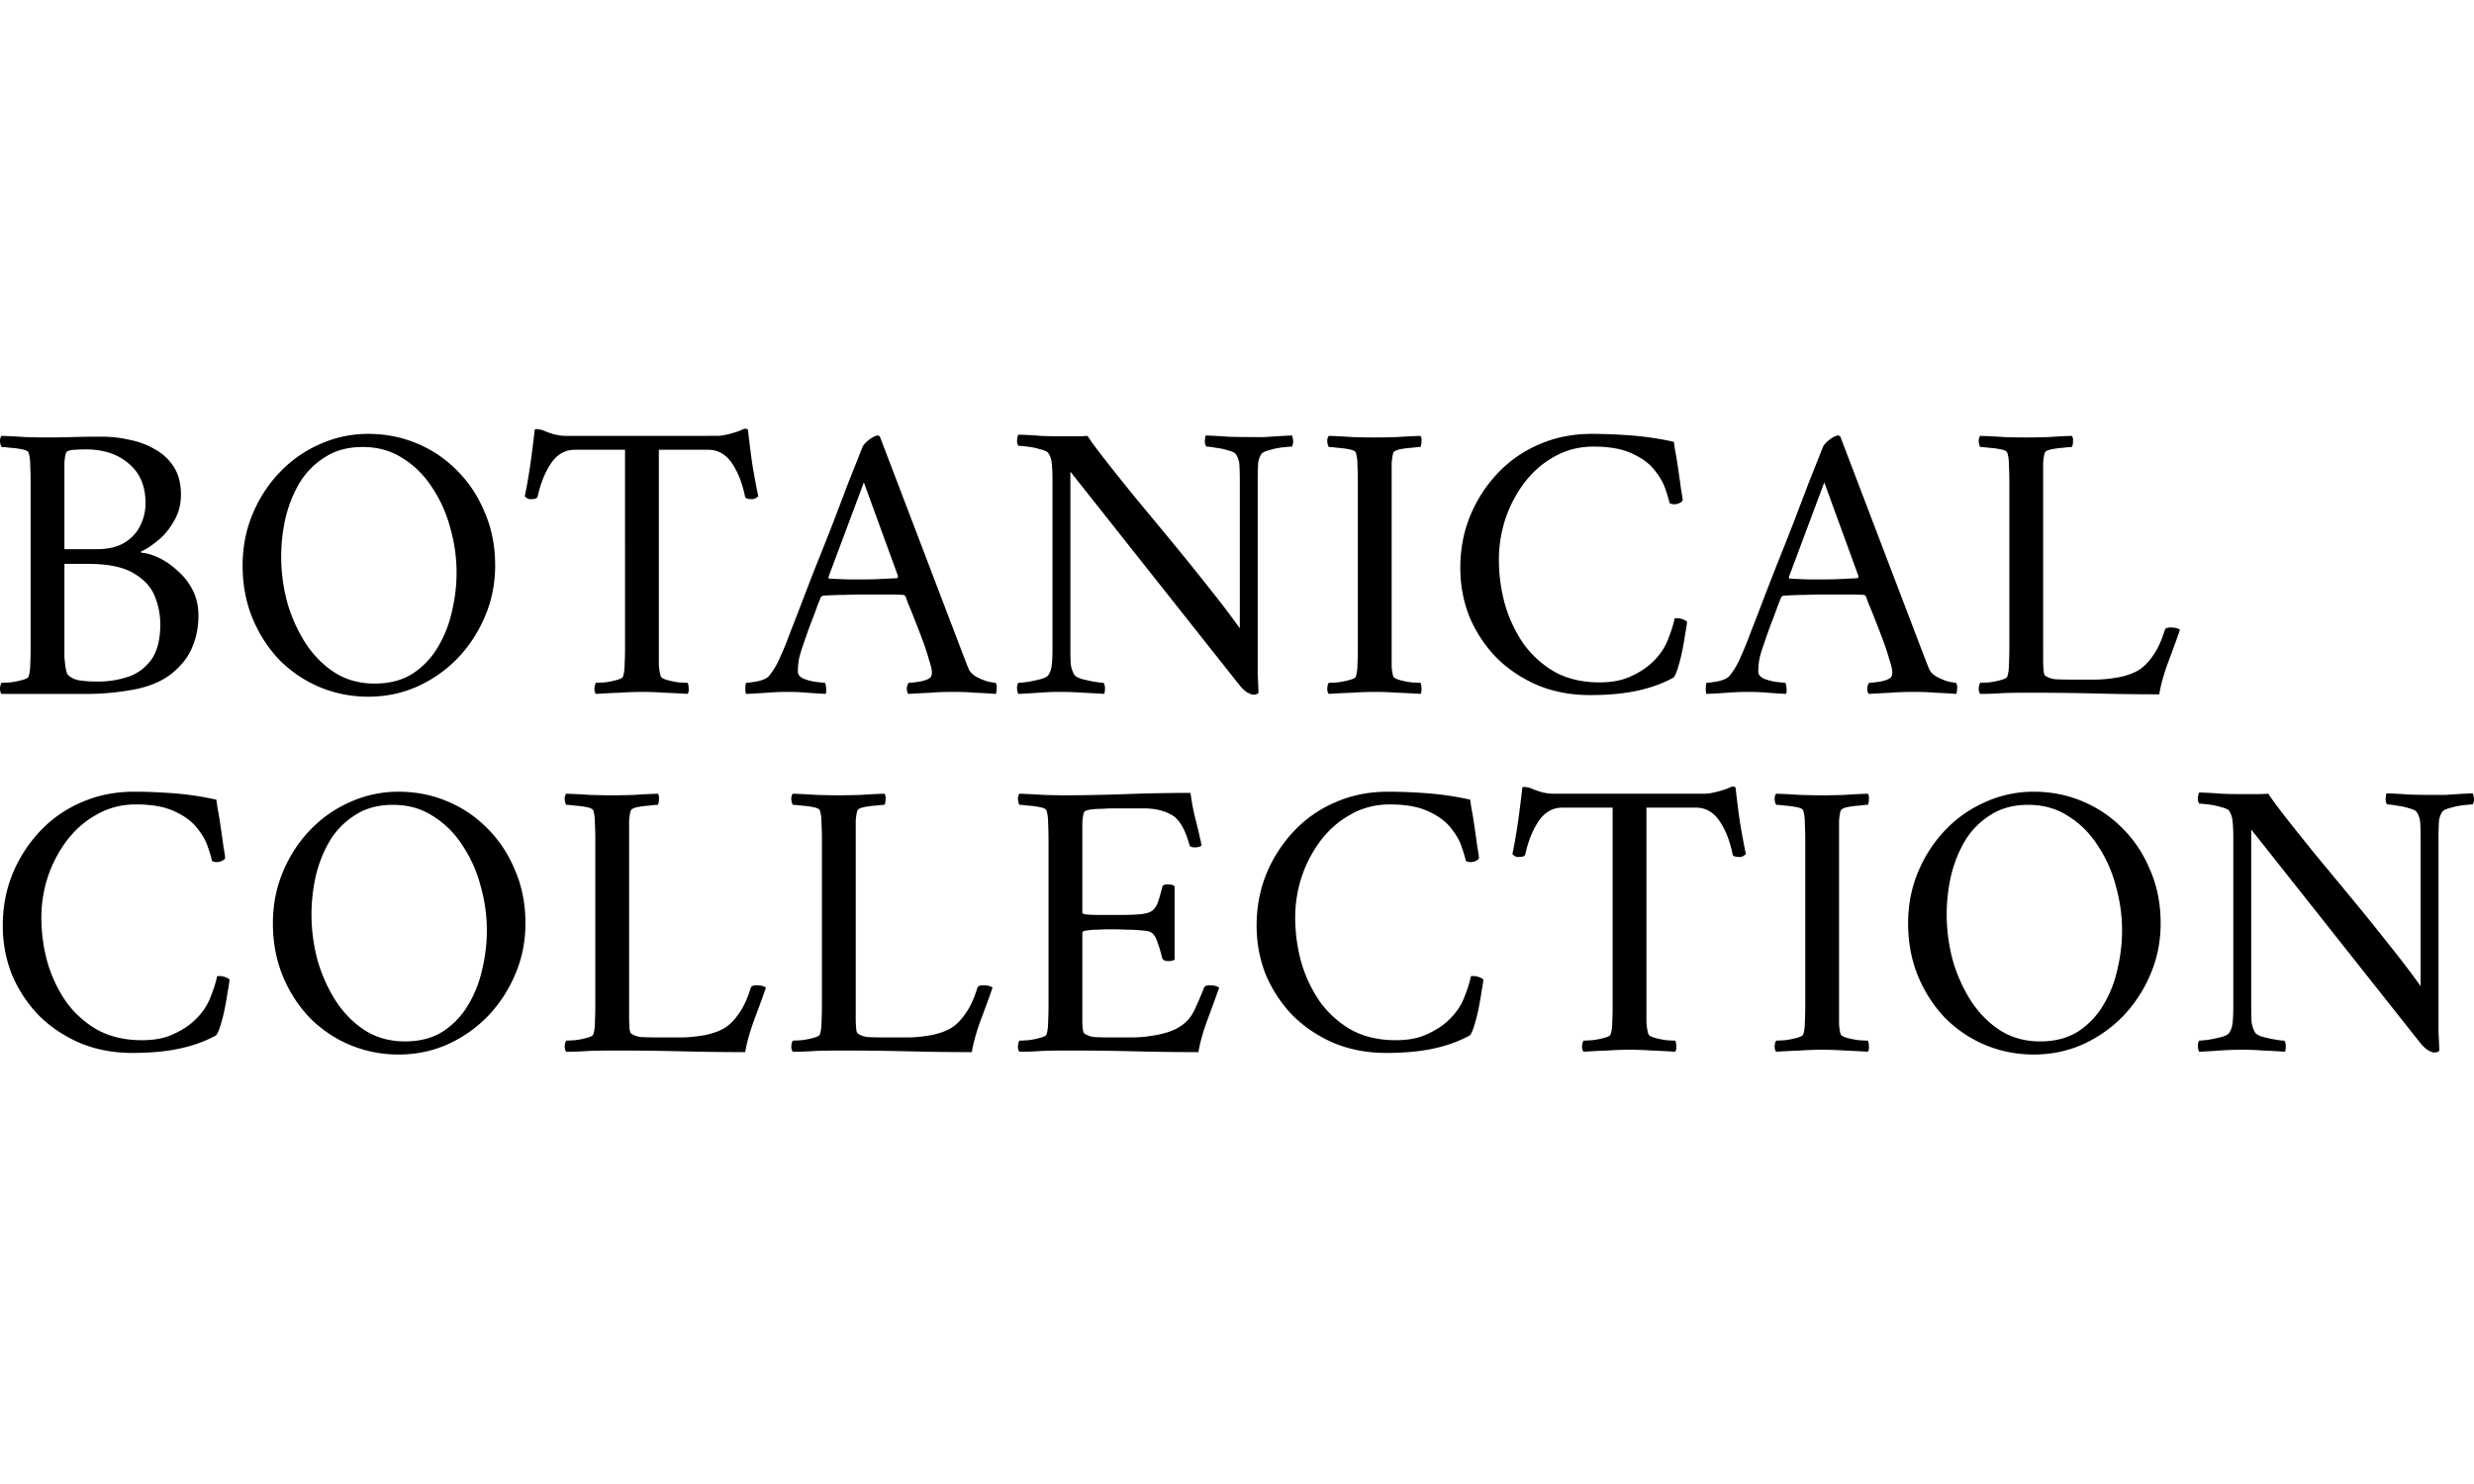 <svg xmlns="http://www.w3.org/2000/svg" fill="currentColor" viewBox="0 0 300 180">
  <path d="M12.442 52.965c1.061 0 2.154.128 3.28.385a9.89 9.89 0 0 1 3.086 1.158 6.238 6.238 0 0 1 2.266 2.122c.58.9.868 2.025.868 3.375 0 1.19-.289 2.267-.868 3.231-.546.965-1.205 1.753-1.977 2.364-.74.61-1.382 1.028-1.929 1.253-.096.065-.096.129 0 .193.579.032 1.254.225 2.026.579.771.354 1.527.868 2.266 1.543a7.553 7.553 0 0 1 1.881 2.363c.482.933.723 1.977.723 3.135 0 1.35-.24 2.604-.723 3.761-.45 1.158-1.254 2.219-2.411 3.183-1.125.933-2.604 1.592-4.437 1.978a31.694 31.694 0 0 1-5.45.578H.194c-.13-.128-.194-.353-.194-.675.032-.321.096-.546.193-.675a20.4 20.4 0 0 0 1.06-.048 9.634 9.634 0 0 0 1.448-.29c.482-.128.74-.273.771-.434.129-.385.193-.884.193-1.495.032-.61.048-1.27.048-1.977v-20.11c0-.707-.016-1.366-.048-1.977 0-.643-.064-1.157-.193-1.543-.032-.193-.29-.338-.771-.434a9.85 9.85 0 0 0-1.447-.193c-.515-.064-.868-.097-1.061-.097-.097-.128-.16-.353-.193-.675 0-.321.064-.546.193-.675.964.032 1.913.08 2.845.145.933.032 1.849.048 2.749.048.932 0 1.929-.016 2.99-.048 1.061-.032 2.283-.048 3.665-.048Zm-4.63 15.432V79.68c.033.45.08.884.145 1.302.064.418.145.692.241.82.354.386.836.627 1.447.724.643.096 1.399.144 2.267.144 1.19 0 2.347-.177 3.472-.53 1.157-.354 2.122-1.029 2.893-2.026.772-1.028 1.158-2.491 1.158-4.388 0-1.19-.225-2.331-.675-3.424-.45-1.125-1.319-2.058-2.605-2.797-1.253-.74-3.086-1.11-5.497-1.11H7.812Zm0-1.785h3.907c1.414 0 2.556-.273 3.424-.82.868-.546 1.495-1.237 1.88-2.073a6.054 6.054 0 0 0 .627-2.653c0-2.09-.675-3.697-2.025-4.822-1.318-1.158-3.07-1.736-5.257-1.736-.289 0-.739.016-1.35.048-.579.032-.916.16-1.013.386-.096.257-.16.659-.193 1.205v10.465Zm36.846-13.985c2.09 0 4.051.386 5.884 1.157a14.64 14.64 0 0 1 4.919 3.328c1.414 1.414 2.523 3.102 3.327 5.063.836 1.93 1.254 4.068 1.254 6.415 0 2.218-.418 4.291-1.254 6.22a16.676 16.676 0 0 1-3.327 5.064 15.928 15.928 0 0 1-4.92 3.424c-1.832.804-3.793 1.206-5.883 1.206-2.058 0-4.019-.386-5.883-1.158a15.132 15.132 0 0 1-4.871-3.279c-1.383-1.447-2.476-3.135-3.28-5.064-.803-1.96-1.205-4.099-1.205-6.413 0-2.219.402-4.293 1.206-6.222.803-1.929 1.896-3.617 3.279-5.063a15.054 15.054 0 0 1 4.87-3.424 14.224 14.224 0 0 1 5.884-1.254Zm-.675 1.591c-1.768 0-3.28.402-4.533 1.206a9.44 9.44 0 0 0-3.087 3.086c-.771 1.286-1.35 2.717-1.736 4.293a21.52 21.52 0 0 0-.53 4.725c0 1.833.24 3.666.723 5.498a18.747 18.747 0 0 0 2.218 4.967c.965 1.48 2.139 2.669 3.52 3.57 1.416.9 3.04 1.35 4.872 1.35 1.768 0 3.279-.386 4.533-1.158a9.746 9.746 0 0 0 3.086-3.183 14.283 14.283 0 0 0 1.736-4.34c.386-1.608.58-3.2.58-4.775 0-1.832-.258-3.648-.773-5.449a16.258 16.258 0 0 0-2.218-4.919c-.964-1.479-2.154-2.652-3.569-3.52-1.382-.9-2.99-1.35-4.822-1.35Zm42.997-1.35c.386 0 .884-.08 1.495-.241.61-.16 1.06-.306 1.35-.434.257-.129.434-.193.53-.193.097 0 .21.032.338.096.161 1.447.338 2.846.53 4.196.226 1.35.467 2.652.724 3.906a1.865 1.865 0 0 1-.338.241c-.16.097-.353.129-.578.097-.354 0-.579-.08-.675-.241-.322-1.64-.852-3.006-1.592-4.1-.74-1.093-1.704-1.64-2.893-1.64h-5.98V80.55c.032.611.112 1.11.24 1.495.065.161.322.306.772.434.45.129.917.225 1.399.29.514.032.868.048 1.061.048.096.129.145.354.145.675.032.322-.016.547-.145.675a90.654 90.654 0 0 0-2.797-.144 36.576 36.576 0 0 0-2.7-.097c-.9 0-1.817.032-2.75.097-.932.032-1.88.08-2.845.144-.128-.128-.193-.353-.193-.675.032-.321.097-.546.193-.675.193 0 .547-.016 1.061-.048a9.62 9.62 0 0 0 1.447-.29c.482-.128.74-.273.772-.434.128-.385.192-.884.192-1.495.032-.61.049-1.27.049-1.977V54.556h-6.077c-1.19 0-2.154.547-2.893 1.64-.74 1.093-1.286 2.46-1.64 4.099-.096.16-.322.24-.675.24a.858.858 0 0 1-.579-.096 2.812 2.812 0 0 1-.29-.24c.258-1.255.483-2.557.676-3.907.193-1.35.37-2.749.53-4.196.161-.064.354-.064.58 0 .224.033.401.08.53.145.289.129.69.273 1.205.434.547.129 1.013.193 1.399.193H86.98Zm8.562 24.595.434-1.157c.322-.804.74-1.881 1.254-3.232.514-1.35 1.093-2.845 1.736-4.484.675-1.672 1.35-3.376 2.026-5.112.675-1.769 1.318-3.456 1.929-5.064a979.721 979.721 0 0 0 1.687-4.244c.129-.257.402-.546.82-.868.45-.321.788-.482 1.013-.482.064 0 .096.016.096.048.033 0 .081.016.145.048l9.597 25.174c.707 1.865 1.109 2.893 1.206 3.086.16.354.466.66.916.916.482.258.948.45 1.398.58.483.096.788.144.917.144.128.16.177.418.144.772-.032.321-.064.514-.096.578a99.394 99.394 0 0 0-2.508-.144 31.19 31.19 0 0 0-2.652-.097c-1.093 0-2.01.032-2.749.097-.707.032-1.608.08-2.701.144-.128-.128-.193-.353-.193-.675.033-.321.113-.546.242-.675.289 0 .739-.048 1.35-.145.611-.128 1.029-.29 1.254-.482.128-.129.193-.354.193-.675 0-.29-.113-.772-.338-1.447a28.246 28.246 0 0 0-.772-2.363c-.321-.868-.643-1.704-.964-2.508a51.101 51.101 0 0 0-.82-2.025l-.289-.82-.097-.096c-.064-.065-.128-.097-.193-.097a27.578 27.578 0 0 0-1.784-.048h-2.893c-.965 0-1.785.016-2.46.048-.675 0-1.543.032-2.604.097-.032 0-.08.032-.145.096l-.096.048-.386.965a66.978 66.978 0 0 1-.868 2.315c-.322.868-.61 1.688-.868 2.46-.29.803-.482 1.478-.579 2.025a11.8 11.8 0 0 0-.096 1.302c0 .353.24.643.723.868a6.782 6.782 0 0 0 1.543.385c.547.065.884.097 1.013.097.064.064.113.273.145.627.032.321.016.563-.048.723a86.46 86.46 0 0 1-1.592-.096l-1.302-.097a23.18 23.18 0 0 0-1.688-.048c-.707 0-1.302.016-1.784.048l-1.447.097a82.16 82.16 0 0 1-1.833.096c-.064-.064-.096-.257-.096-.578 0-.354.032-.611.096-.772.29 0 .772-.064 1.447-.193.707-.16 1.174-.402 1.399-.723a9.118 9.118 0 0 0 1.205-2.026c.354-.771.692-1.575 1.013-2.411Zm9.211-18.953-4.292 11.478v.097c.032.064.064.096.097.096.61.032 1.334.064 2.17.096h2.073a36 36 0 0 0 1.978-.048c.61-.032 1.27-.064 1.977-.096.064 0 .096-.032.096-.097l.048-.144-4.147-11.382Zm23.549-5.594h2.073c.676 0 1.174-.016 1.495-.048.483.74 1.254 1.784 2.315 3.135a336.822 336.822 0 0 0 3.714 4.63 2186.36 2186.36 0 0 1 4.388 5.304 299.058 299.058 0 0 1 4.389 5.45 108.817 108.817 0 0 1 3.665 4.822V58.366c0-.836-.016-1.495-.049-1.977a2.61 2.61 0 0 0-.434-1.303c-.096-.16-.385-.305-.868-.434a7.706 7.706 0 0 0-1.543-.337c-.514-.097-.9-.145-1.157-.145-.129-.16-.193-.386-.193-.675.032-.322.064-.547.096-.675.933.032 1.801.08 2.604.145.836.032 1.769.048 2.798.048h1.784l1.447-.097a109.82 109.82 0 0 1 1.832-.096c.064.128.113.321.145.578.032.258-.016.515-.145.772-.193 0-.579.032-1.157.097a8.756 8.756 0 0 0-1.592.337c-.514.129-.836.29-.964.482a2.544 2.544 0 0 0-.386 1.206 31.2 31.2 0 0 0-.048 2.026v23.485c.032.611.064 1.334.096 2.17-.032.129-.128.21-.289.242a2.034 2.034 0 0 1-.338.048c-.128 0-.353-.08-.675-.241-.289-.161-.611-.45-.964-.869l-20.544-25.945V78.62c0 .836.016 1.495.048 1.978.064.45.209.868.434 1.253.096.161.37.322.82.483.482.128.98.24 1.495.337.546.097.948.145 1.205.145.129.16.193.386.193.675 0 .29-.032.514-.096.675a90.573 90.573 0 0 0-2.604-.144 34.84 34.84 0 0 0-2.749-.097 30.1 30.1 0 0 0-1.833.048l-1.446.097c-.451.032-1.045.064-1.785.096-.064-.128-.112-.321-.144-.578a1.326 1.326 0 0 1 .144-.772c.193 0 .563-.032 1.109-.097a23.212 23.212 0 0 0 1.592-.337c.546-.16.868-.338.964-.53a2.48 2.48 0 0 0 .386-1.158c.064-.45.097-1.125.097-2.025V58.22c0-.9-.033-1.575-.097-2.025a2.544 2.544 0 0 0-.386-1.206c-.096-.193-.418-.354-.964-.482a8.764 8.764 0 0 0-1.592-.338c-.546-.064-.916-.096-1.109-.096a1.326 1.326 0 0 1-.144-.772c.032-.257.08-.45.144-.579 1.093.032 1.977.08 2.653.145.675.032 1.398.048 2.17.048Zm38.427.145c.933 0 1.833-.016 2.701-.048a73.72 73.72 0 0 1 2.797-.145c.129.129.177.354.145.675 0 .322-.049.547-.145.675-.193 0-.547.032-1.061.097a9.859 9.859 0 0 0-1.447.193c-.45.096-.707.24-.771.434-.097.321-.161.74-.193 1.254v24.643c.032.482.096.884.193 1.205.064.161.321.306.771.434.45.129.933.225 1.447.29.514.032.868.048 1.061.048.096.129.145.354.145.675.032.322-.016.547-.145.675a90.6 90.6 0 0 0-2.797-.144 36.573 36.573 0 0 0-2.701-.097c-.9 0-1.816.032-2.749.097-.932.032-1.88.08-2.845.144-.128-.128-.193-.353-.193-.675.032-.321.097-.546.193-.675.193 0 .547-.016 1.061-.048a9.62 9.62 0 0 0 1.447-.29c.482-.128.739-.273.772-.434.128-.385.192-.884.192-1.495.033-.61.049-1.27.049-1.977v-20.11c0-.707-.016-1.366-.049-1.977 0-.643-.064-1.157-.192-1.543-.033-.193-.29-.338-.772-.434a9.84 9.84 0 0 0-1.447-.193c-.514-.064-.868-.097-1.061-.097-.096-.128-.161-.353-.193-.675 0-.321.065-.546.193-.675.965.032 1.913.08 2.845.145a79.7 79.7 0 0 0 2.749.048Zm26.265-.434c1.543 0 3.15.064 4.822.193a36.39 36.39 0 0 1 5.16.771l.145 1.013c.129.643.257 1.415.386 2.315.128.868.241 1.672.337 2.411.129.708.193 1.126.193 1.254.032.129-.064.257-.289.386a1.434 1.434 0 0 1-.724.193c-.225 0-.417-.048-.578-.145-.065-.354-.225-.9-.482-1.64-.226-.739-.66-1.51-1.303-2.314-.61-.804-1.511-1.48-2.7-2.026-1.19-.578-2.765-.868-4.726-.868-1.736 0-3.312.402-4.726 1.206-1.415.771-2.637 1.832-3.665 3.183a15.319 15.319 0 0 0-2.315 4.436 15.876 15.876 0 0 0-.772 4.871c0 1.833.241 3.633.724 5.401a16.597 16.597 0 0 0 2.266 4.823 12.139 12.139 0 0 0 3.81 3.424c1.543.836 3.344 1.254 5.401 1.254 1.447 0 2.669-.225 3.665-.675 1.029-.45 1.881-.981 2.556-1.592.933-.836 1.608-1.768 2.026-2.797.418-1.029.707-1.929.868-2.7a2.073 2.073 0 0 1 1.495.385c0 .225-.065.675-.193 1.35a41.118 41.118 0 0 1-.386 2.219 21.823 21.823 0 0 1-.53 2.074c-.193.61-.37.996-.531 1.157-1.286.707-2.749 1.238-4.388 1.591-1.64.354-3.553.53-5.739.53-2.315 0-4.437-.401-6.366-1.205-1.929-.836-3.601-1.96-5.015-3.376a16.117 16.117 0 0 1-3.232-4.918c-.739-1.865-1.109-3.842-1.109-5.932 0-2.219.386-4.292 1.158-6.221a16.954 16.954 0 0 1 3.327-5.209 14.922 14.922 0 0 1 5.016-3.52c1.961-.868 4.099-1.302 6.414-1.302Zm19.01 24.836.434-1.157c.322-.804.74-1.881 1.254-3.232.514-1.35 1.093-2.845 1.736-4.484.675-1.672 1.35-3.376 2.026-5.112.675-1.769 1.318-3.456 1.929-5.064.643-1.608 1.205-3.022 1.688-4.244.128-.257.401-.546.819-.868.45-.321.788-.482 1.013-.482.064 0 .097.016.097.048.032 0 .08.016.144.048l9.597 25.174c.707 1.865 1.109 2.893 1.206 3.086.16.354.466.66.916.916.482.258.948.45 1.398.58.483.096.788.144.917.144.128.16.177.418.144.772-.032.321-.064.514-.096.578a99.394 99.394 0 0 0-2.508-.144 31.19 31.19 0 0 0-2.652-.097c-1.093 0-2.01.032-2.749.097-.707.032-1.607.08-2.701.144-.128-.128-.192-.353-.192-.675.032-.321.112-.546.241-.675.289 0 .739-.048 1.35-.145.611-.128 1.029-.29 1.254-.482.128-.129.193-.354.193-.675 0-.29-.113-.772-.338-1.447a28.584 28.584 0 0 0-.771-2.363 104.2 104.2 0 0 0-.965-2.508 49.607 49.607 0 0 0-.82-2.025l-.289-.82-.097-.096c-.064-.065-.128-.097-.193-.097a27.578 27.578 0 0 0-1.784-.048h-2.893c-.965 0-1.785.016-2.46.048-.675 0-1.543.032-2.604.097-.032 0-.08.032-.145.096l-.096.048-.386.965a66.334 66.334 0 0 1-.868 2.315 80.132 80.132 0 0 0-.868 2.46c-.289.803-.482 1.478-.579 2.025a11.8 11.8 0 0 0-.096 1.302c0 .353.241.643.723.868a6.794 6.794 0 0 0 1.543.385c.547.065.885.097 1.013.097.064.064.113.273.145.627.032.321.016.563-.048.723a86.639 86.639 0 0 1-1.592-.096l-1.302-.097a23.188 23.188 0 0 0-1.688-.048c-.707 0-1.302.016-1.784.048l-1.447.097c-.482.032-1.093.064-1.832.096-.065-.064-.097-.257-.097-.578 0-.354.032-.611.097-.772.289 0 .771-.064 1.446-.193.708-.16 1.174-.402 1.399-.723a9.108 9.108 0 0 0 1.205-2.026c.354-.771.692-1.575 1.013-2.411Zm9.211-18.953-4.292 11.478v.097c.032.064.064.096.097.096.61.032 1.334.064 2.17.096h2.073a36 36 0 0 0 1.978-.048c.611-.032 1.27-.064 1.977-.096.064 0 .096-.032.096-.097l.049-.144-4.148-11.382Zm26.539 20.062v1.447c0 .45.016.868.048 1.254s.096.61.193.675c.321.225.707.37 1.157.434a36.83 36.83 0 0 0 2.219.048h2.652c.9 0 1.881-.096 2.942-.29 1.093-.224 1.961-.562 2.604-1.012.579-.418 1.109-.997 1.591-1.736.515-.74.965-1.736 1.351-2.99.064-.193.289-.29.675-.29.579 0 .964.097 1.157.29a175.78 175.78 0 0 1-1.495 4.1c-.514 1.446-.852 2.684-1.012 3.713-2.54 0-5.064-.033-7.572-.097a334.37 334.37 0 0 0-8.487-.096c-1.094 0-2.074.016-2.942.048-.868.064-1.768.096-2.701.096-.128-.128-.193-.353-.193-.675.032-.321.097-.546.193-.675.193 0 .547-.016 1.061-.048a9.62 9.62 0 0 0 1.447-.29c.482-.128.739-.273.771-.434.129-.385.193-.884.193-1.495.033-.61.049-1.27.049-1.977v-20.11c0-.707-.016-1.366-.049-1.977 0-.643-.064-1.157-.193-1.543-.032-.193-.289-.338-.771-.434a9.84 9.84 0 0 0-1.447-.193c-.514-.064-.868-.097-1.061-.097-.096-.128-.161-.353-.193-.675 0-.321.065-.546.193-.675.965.032 1.913.08 2.845.145a79.7 79.7 0 0 0 2.749.048c.933 0 1.833-.016 2.701-.048.9-.065 1.832-.113 2.797-.145.129.129.177.354.145.675 0 .322-.049.547-.145.675-.193 0-.547.032-1.061.097a9.859 9.859 0 0 0-1.447.193c-.45.096-.707.24-.771.434-.097.321-.161.74-.193 1.254v22.377ZM16.252 96.03c1.543 0 3.15.064 4.822.192 1.704.13 3.424.386 5.16.772l.145 1.013c.129.643.257 1.414.386 2.315.129.868.241 1.671.338 2.411.128.707.192 1.125.192 1.254.033.128-.064.257-.289.386a1.44 1.44 0 0 1-.723.193 1.11 1.11 0 0 1-.579-.145c-.064-.354-.225-.9-.482-1.64-.225-.739-.66-1.511-1.302-2.315-.611-.803-1.511-1.478-2.7-2.025-1.19-.579-2.766-.868-4.727-.868-1.736 0-3.311.402-4.726 1.206-1.415.771-2.636 1.832-3.665 3.182a15.348 15.348 0 0 0-2.315 4.437 15.897 15.897 0 0 0-.772 4.871c0 1.832.242 3.633.724 5.401a16.626 16.626 0 0 0 2.266 4.823 12.143 12.143 0 0 0 3.81 3.424c1.543.835 3.344 1.253 5.401 1.253 1.447 0 2.669-.225 3.665-.675 1.03-.45 1.881-.98 2.556-1.591.933-.836 1.608-1.768 2.026-2.797.418-1.029.707-1.929.868-2.701a2.072 2.072 0 0 1 1.495.386c0 .225-.064.675-.193 1.35a41.008 41.008 0 0 1-.386 2.219c-.16.771-.337 1.462-.53 2.073s-.37.997-.53 1.158c-1.287.707-2.75 1.237-4.39 1.591-1.639.354-3.552.531-5.738.531-2.315 0-4.437-.402-6.366-1.206-1.929-.836-3.6-1.961-5.015-3.376a16.116 16.116 0 0 1-3.231-4.919c-.74-1.864-1.11-3.842-1.11-5.931 0-2.219.386-4.293 1.158-6.222a16.96 16.96 0 0 1 3.328-5.208 14.918 14.918 0 0 1 5.015-3.52c1.961-.868 4.1-1.302 6.414-1.302Zm32.079 0c2.09 0 4.051.385 5.884 1.157a14.635 14.635 0 0 1 4.919 3.328c1.414 1.414 2.524 3.102 3.328 5.063.835 1.929 1.253 4.067 1.253 6.414 0 2.219-.418 4.292-1.254 6.221a16.678 16.678 0 0 1-3.327 5.064 15.925 15.925 0 0 1-4.919 3.424c-1.833.804-3.794 1.206-5.884 1.206a15.23 15.23 0 0 1-5.883-1.158 15.13 15.13 0 0 1-4.87-3.279c-1.383-1.447-2.476-3.135-3.28-5.064-.804-1.961-1.206-4.099-1.206-6.414 0-2.218.402-4.292 1.206-6.221.804-1.929 1.897-3.617 3.28-5.064a15.059 15.059 0 0 1 4.87-3.423 14.224 14.224 0 0 1 5.883-1.254Zm-.675 1.591c-1.768 0-3.279.402-4.533 1.206a9.439 9.439 0 0 0-3.086 3.086c-.772 1.286-1.35 2.717-1.736 4.292a21.526 21.526 0 0 0-.53 4.726c0 1.833.24 3.665.722 5.498a18.75 18.75 0 0 0 2.219 4.967c.964 1.479 2.138 2.669 3.52 3.569 1.415.9 3.038 1.35 4.871 1.35 1.768 0 3.28-.386 4.533-1.157a9.75 9.75 0 0 0 3.087-3.183 14.284 14.284 0 0 0 1.736-4.34c.386-1.608.578-3.199.578-4.775 0-1.832-.257-3.649-.771-5.449a16.252 16.252 0 0 0-2.218-4.919c-.965-1.479-2.154-2.653-3.57-3.52-1.382-.9-2.99-1.35-4.822-1.35Zm28.631 24.354v1.447c0 .45.016.868.048 1.253.032.386.096.611.193.676.321.225.707.369 1.157.434a36.92 36.92 0 0 0 2.219.048h2.652c.9 0 1.88-.097 2.942-.29 1.093-.225 1.96-.562 2.604-1.012.579-.418 1.109-.997 1.591-1.736.515-.74.965-1.736 1.35-2.99.065-.193.29-.29.676-.29.578 0 .964.097 1.157.29a176.28 176.28 0 0 1-1.495 4.099c-.514 1.447-.852 2.684-1.013 3.713-2.54 0-5.063-.032-7.57-.096a330.921 330.921 0 0 0-8.489-.097c-1.093 0-2.073.016-2.941.048-.868.065-1.769.097-2.7.097-.13-.129-.194-.354-.194-.675.032-.322.097-.547.193-.675.193 0 .547-.016 1.061-.049.514-.064.997-.16 1.447-.289.482-.129.74-.273.771-.434.129-.386.193-.884.193-1.495.032-.611.049-1.27.049-1.977v-20.11c0-.707-.017-1.366-.049-1.977 0-.643-.064-1.158-.193-1.544-.032-.192-.289-.337-.771-.434a9.85 9.85 0 0 0-1.447-.192c-.514-.065-.868-.097-1.06-.097-.097-.128-.162-.354-.194-.675 0-.322.064-.547.193-.675.965.032 1.913.08 2.845.144a79.65 79.65 0 0 0 2.75.049c.932 0 1.832-.016 2.7-.049.9-.064 1.832-.112 2.797-.144.129.128.177.353.145.675 0 .321-.049.547-.145.675-.193 0-.547.032-1.061.097a9.849 9.849 0 0 0-1.447.192c-.45.097-.707.242-.771.434-.097.322-.161.74-.193 1.254v22.377Zm27.479 0v1.447c0 .45.016.868.048 1.253.032.386.096.611.193.676.321.225.707.369 1.157.434.482.032 1.222.048 2.219.048h2.652c.9 0 1.881-.097 2.942-.29 1.093-.225 1.961-.562 2.604-1.012.579-.418 1.109-.997 1.591-1.736.515-.74.965-1.736 1.351-2.99.064-.193.289-.29.675-.29.578 0 .964.097 1.157.29a176.28 176.28 0 0 1-1.495 4.099c-.514 1.447-.852 2.684-1.013 3.713a296.8 296.8 0 0 1-7.571-.096 330.952 330.952 0 0 0-8.488-.097c-1.093 0-2.073.016-2.941.048-.868.065-1.769.097-2.7.097-.13-.129-.194-.354-.194-.675.032-.322.097-.547.193-.675.193 0 .547-.016 1.061-.049.514-.064.997-.16 1.447-.289.482-.129.74-.273.771-.434.129-.386.193-.884.193-1.495.032-.611.049-1.27.049-1.977v-20.11c0-.707-.017-1.366-.049-1.977 0-.643-.064-1.158-.193-1.544-.032-.192-.289-.337-.771-.434a9.85 9.85 0 0 0-1.447-.192c-.514-.065-.868-.097-1.06-.097-.097-.128-.162-.354-.194-.675 0-.322.064-.547.193-.675.965.032 1.913.08 2.845.144a77.755 77.755 0 0 0 5.45 0c.9-.064 1.832-.112 2.797-.144.128.128.177.353.145.675 0 .321-.049.547-.145.675-.193 0-.547.032-1.061.097a9.859 9.859 0 0 0-1.447.192c-.45.097-.707.242-.771.434-.097.322-.161.74-.193 1.254v22.377Zm25.453-25.511c2.219 0 4.662-.049 7.33-.145 2.669-.097 5.273-.145 7.813-.145.161 1.19.37 2.283.627 3.28.257.996.498 2.025.723 3.086-.161.161-.434.241-.82.241-.418 0-.643-.112-.675-.337-.514-1.897-1.238-3.103-2.17-3.617-.932-.515-2.025-.772-3.279-.772h-4.051c-.193 0-.547.016-1.061.048-.515 0-.997.032-1.447.097-.45.064-.707.177-.771.337-.097.322-.161.74-.193 1.254v10.899c0 .129.209.209.627.241.417.032.884.048 1.398.048h2.46c1.125 0 1.993-.032 2.604-.096.643-.064 1.109-.209 1.398-.434.29-.225.515-.563.675-1.013.161-.45.338-1.061.531-1.832.032-.225.257-.338.675-.338.386 0 .659.08.82.241v8.874c-.129.128-.386.193-.772.193s-.627-.113-.723-.338c-.225-.9-.418-1.543-.579-1.929-.128-.418-.257-.691-.386-.82a1.112 1.112 0 0 0-.385-.386c-.161-.128-.531-.209-1.11-.241a17.637 17.637 0 0 0-1.929-.096 40.809 40.809 0 0 0-1.929-.048c-.418 0-.9.016-1.446.048-.515 0-.965.032-1.351.096-.385.032-.578.129-.578.29v10.995c.032.707.112 1.109.241 1.206.321.225.707.369 1.157.434.482.032 1.222.048 2.218.048h2.267c1.125 0 2.235-.113 3.328-.338 1.093-.225 1.961-.546 2.604-.964.739-.45 1.318-1.093 1.736-1.929.418-.868.82-1.801 1.206-2.797.064-.193.289-.29.675-.29.578 0 .964.097 1.157.29a176.28 176.28 0 0 1-1.495 4.099c-.514 1.447-.852 2.684-1.013 3.713a296.8 296.8 0 0 1-7.571-.096 330.952 330.952 0 0 0-8.488-.097c-1.093 0-2.073.016-2.941.048-.868.065-1.769.097-2.701.097-.129-.129-.193-.354-.193-.675.032-.322.097-.547.193-.675.193 0 .547-.016 1.061-.049.514-.064.997-.16 1.447-.289.482-.129.739-.273.771-.434.129-.386.193-.884.193-1.495.032-.611.048-1.27.048-1.977v-20.11c0-.707-.016-1.366-.048-1.977 0-.643-.064-1.158-.193-1.544-.032-.192-.289-.337-.771-.434a9.859 9.859 0 0 0-1.447-.192c-.514-.065-.868-.097-1.061-.097-.096-.128-.161-.354-.193-.675 0-.322.064-.547.193-.675.965.032 1.913.08 2.845.144a79.7 79.7 0 0 0 2.749.049Zm39.074-.434c1.543 0 3.151.064 4.823.192a36.39 36.39 0 0 1 5.16.772l.145 1.013c.128.643.257 1.414.385 2.315.129.868.241 1.671.338 2.411.129.707.193 1.125.193 1.254.032.128-.064.257-.29.386a1.44 1.44 0 0 1-.723.193 1.11 1.11 0 0 1-.579-.145c-.064-.354-.225-.9-.482-1.64-.225-.739-.659-1.511-1.302-2.315-.611-.803-1.511-1.478-2.701-2.025-1.189-.579-2.764-.868-4.726-.868-1.736 0-3.311.402-4.726 1.206-1.414.771-2.636 1.832-3.665 3.182a15.376 15.376 0 0 0-2.315 4.437 15.908 15.908 0 0 0-.771 4.871c0 1.832.241 3.633.723 5.401a16.633 16.633 0 0 0 2.267 4.823 12.136 12.136 0 0 0 3.81 3.424c1.543.835 3.343 1.253 5.401 1.253 1.447 0 2.668-.225 3.665-.675 1.029-.45 1.881-.98 2.556-1.591.932-.836 1.607-1.768 2.025-2.797.418-1.029.708-1.929.868-2.701a2.071 2.071 0 0 1 1.495.386c0 .225-.064.675-.193 1.35a41.152 41.152 0 0 1-.385 2.219 21.546 21.546 0 0 1-.531 2.073c-.193.611-.37.997-.53 1.158-1.286.707-2.749 1.237-4.389 1.591-1.639.354-3.552.531-5.739.531-2.314 0-4.436-.402-6.365-1.206-1.929-.836-3.601-1.961-5.016-3.376a16.131 16.131 0 0 1-3.231-4.919c-.739-1.864-1.109-3.842-1.109-5.931 0-2.219.386-4.293 1.157-6.222a16.958 16.958 0 0 1 3.328-5.208 14.91 14.91 0 0 1 5.015-3.52c1.961-.868 4.099-1.302 6.414-1.302Zm38.446.24c.385 0 .884-.08 1.495-.24.61-.161 1.061-.306 1.35-.434.257-.129.434-.193.53-.193a.78.78 0 0 1 .338.096c.161 1.447.337 2.845.53 4.196.225 1.35.467 2.652.724 3.906a1.882 1.882 0 0 1-.338.241.854.854 0 0 1-.578.097c-.354 0-.579-.081-.676-.242-.321-1.639-.852-3.006-1.591-4.099-.74-1.093-1.704-1.64-2.894-1.64h-5.98v25.994c.033.611.113 1.109.242 1.495.064.161.321.305.771.434s.916.225 1.399.289c.514.033.868.049 1.061.049.096.128.144.353.144.675.033.321-.016.546-.144.675a91.427 91.427 0 0 0-2.797-.145 36.764 36.764 0 0 0-2.701-.096c-.9 0-1.816.032-2.749.096-.932.032-1.881.081-2.845.145-.129-.129-.193-.354-.193-.675.032-.322.096-.547.193-.675.193 0 .546-.016 1.061-.049.514-.064.996-.16 1.447-.289.482-.129.739-.273.771-.434.129-.386.193-.884.193-1.495.032-.611.048-1.27.048-1.977V97.959h-6.076c-1.19 0-2.154.546-2.894 1.64-.739 1.092-1.286 2.459-1.639 4.098-.097.161-.322.242-.675.242a.857.857 0 0 1-.579-.097 2.717 2.717 0 0 1-.289-.241 65.93 65.93 0 0 0 .675-3.906c.193-1.35.369-2.75.53-4.196.161-.064.354-.064.579 0 .225.032.402.08.53.145.29.128.692.273 1.206.434.547.129 1.013.193 1.399.193h18.422Zm14.242.194c.932 0 1.832-.016 2.7-.049a73.775 73.775 0 0 1 2.798-.144c.128.128.176.353.144.675 0 .321-.048.547-.144.675-.193 0-.547.032-1.061.097a9.84 9.84 0 0 0-1.447.192c-.45.097-.707.242-.772.434-.096.322-.161.74-.193 1.254v24.643c.032.483.097.885.193 1.206.065.161.322.305.772.434s.932.225 1.447.289c.514.033.868.049 1.061.049.096.128.144.353.144.675.032.321-.016.546-.144.675a91.324 91.324 0 0 0-2.798-.145 36.736 36.736 0 0 0-2.7-.096c-.9 0-1.817.032-2.749.096-.932.032-1.881.081-2.845.145-.129-.129-.193-.354-.193-.675.032-.322.096-.547.193-.675.193 0 .546-.016 1.061-.049a9.51 9.51 0 0 0 1.446-.289c.483-.129.74-.273.772-.434.129-.386.193-.884.193-1.495.032-.611.048-1.27.048-1.977v-20.11c0-.707-.016-1.366-.048-1.977 0-.643-.064-1.158-.193-1.544-.032-.192-.289-.337-.772-.434a9.845 9.845 0 0 0-1.446-.192c-.515-.065-.868-.097-1.061-.097-.097-.128-.161-.354-.193-.675 0-.322.064-.547.193-.675.964.032 1.913.08 2.845.144.932.033 1.849.049 2.749.049Zm25.637-.434c2.09 0 4.051.385 5.884 1.157a14.646 14.646 0 0 1 4.919 3.328c1.414 1.414 2.523 3.102 3.327 5.063.836 1.929 1.254 4.067 1.254 6.414 0 2.219-.418 4.292-1.254 6.221a16.69 16.69 0 0 1-3.327 5.064 15.938 15.938 0 0 1-4.919 3.424c-1.833.804-3.794 1.206-5.884 1.206-2.057 0-4.019-.386-5.883-1.158a15.131 15.131 0 0 1-4.871-3.279c-1.382-1.447-2.476-3.135-3.279-5.064-.804-1.961-1.206-4.099-1.206-6.414 0-2.218.402-4.292 1.206-6.221.803-1.929 1.897-3.617 3.279-5.064a15.06 15.06 0 0 1 4.871-3.423 14.221 14.221 0 0 1 5.883-1.254Zm-.675 1.591c-1.768 0-3.279.402-4.533 1.206a9.441 9.441 0 0 0-3.087 3.086c-.771 1.286-1.35 2.717-1.736 4.292a21.562 21.562 0 0 0-.53 4.726c0 1.833.241 3.665.723 5.498a18.754 18.754 0 0 0 2.219 4.967c.964 1.479 2.138 2.669 3.52 3.569 1.415.9 3.038 1.35 4.871 1.35 1.768 0 3.279-.386 4.533-1.157a9.74 9.74 0 0 0 3.086-3.183 14.259 14.259 0 0 0 1.736-4.34c.386-1.608.579-3.199.579-4.775 0-1.832-.257-3.649-.771-5.449a16.263 16.263 0 0 0-2.219-4.919c-.964-1.479-2.154-2.653-3.568-3.52-1.383-.9-2.99-1.35-4.823-1.35Zm25.546-1.302h2.074c.675 0 1.173-.016 1.495-.048.482.74 1.254 1.784 2.315 3.134a333.686 333.686 0 0 0 3.713 4.63 1911.53 1911.53 0 0 1 4.389 5.305 298.257 298.257 0 0 1 4.388 5.449 108.33 108.33 0 0 1 3.665 4.823v-17.844c0-.835-.016-1.495-.048-1.977a2.62 2.62 0 0 0-.434-1.302c-.097-.16-.386-.305-.868-.434a7.728 7.728 0 0 0-1.543-.338c-.515-.096-.901-.144-1.158-.144-.128-.16-.193-.386-.193-.675a5.41 5.41 0 0 1 .097-.675c.932.032 1.8.08 2.604.144a73.69 73.69 0 0 0 2.797.048h1.784l1.447-.096a110 110 0 0 1 1.833-.097c.064.13.112.322.144.58a1.33 1.33 0 0 1-.144.77c-.193 0-.579.033-1.158.097a8.745 8.745 0 0 0-1.591.338c-.515.128-.836.29-.965.482a2.544 2.544 0 0 0-.385 1.206 30.33 30.33 0 0 0-.049 2.025v23.486c.032.611.065 1.334.097 2.17-.032.129-.129.209-.29.241a2.03 2.03 0 0 1-.337.048c-.129 0-.354-.08-.675-.241-.29-.16-.611-.45-.965-.868l-20.544-25.945v21.412c0 .836.016 1.495.048 1.977.065.45.209.868.434 1.254.097.161.37.322.82.482.483.129.981.242 1.495.338.547.096.949.145 1.206.145.129.16.193.385.193.675 0 .289-.032.514-.097.675-.932-.064-1.8-.113-2.604-.145a35.004 35.004 0 0 0-2.749-.096c-.707 0-1.318.016-1.832.048l-1.447.096c-.45.033-1.045.065-1.784.097-.065-.129-.113-.322-.145-.579a1.325 1.325 0 0 1 .145-.771c.193 0 .562-.033 1.109-.097a23.243 23.243 0 0 0 1.591-.337c.547-.161.868-.338.965-.531.225-.354.353-.739.386-1.157.064-.45.096-1.126.096-2.026v-20.447c0-.9-.032-1.576-.096-2.026a2.555 2.555 0 0 0-.386-1.205c-.097-.193-.418-.354-.965-.483a8.754 8.754 0 0 0-1.591-.337c-.547-.064-.916-.097-1.109-.097a1.327 1.327 0 0 1-.145-.771c.032-.257.08-.45.145-.579a42.23 42.23 0 0 1 2.652.145c.675.032 1.399.048 2.17.048Z"></path>
</svg>
